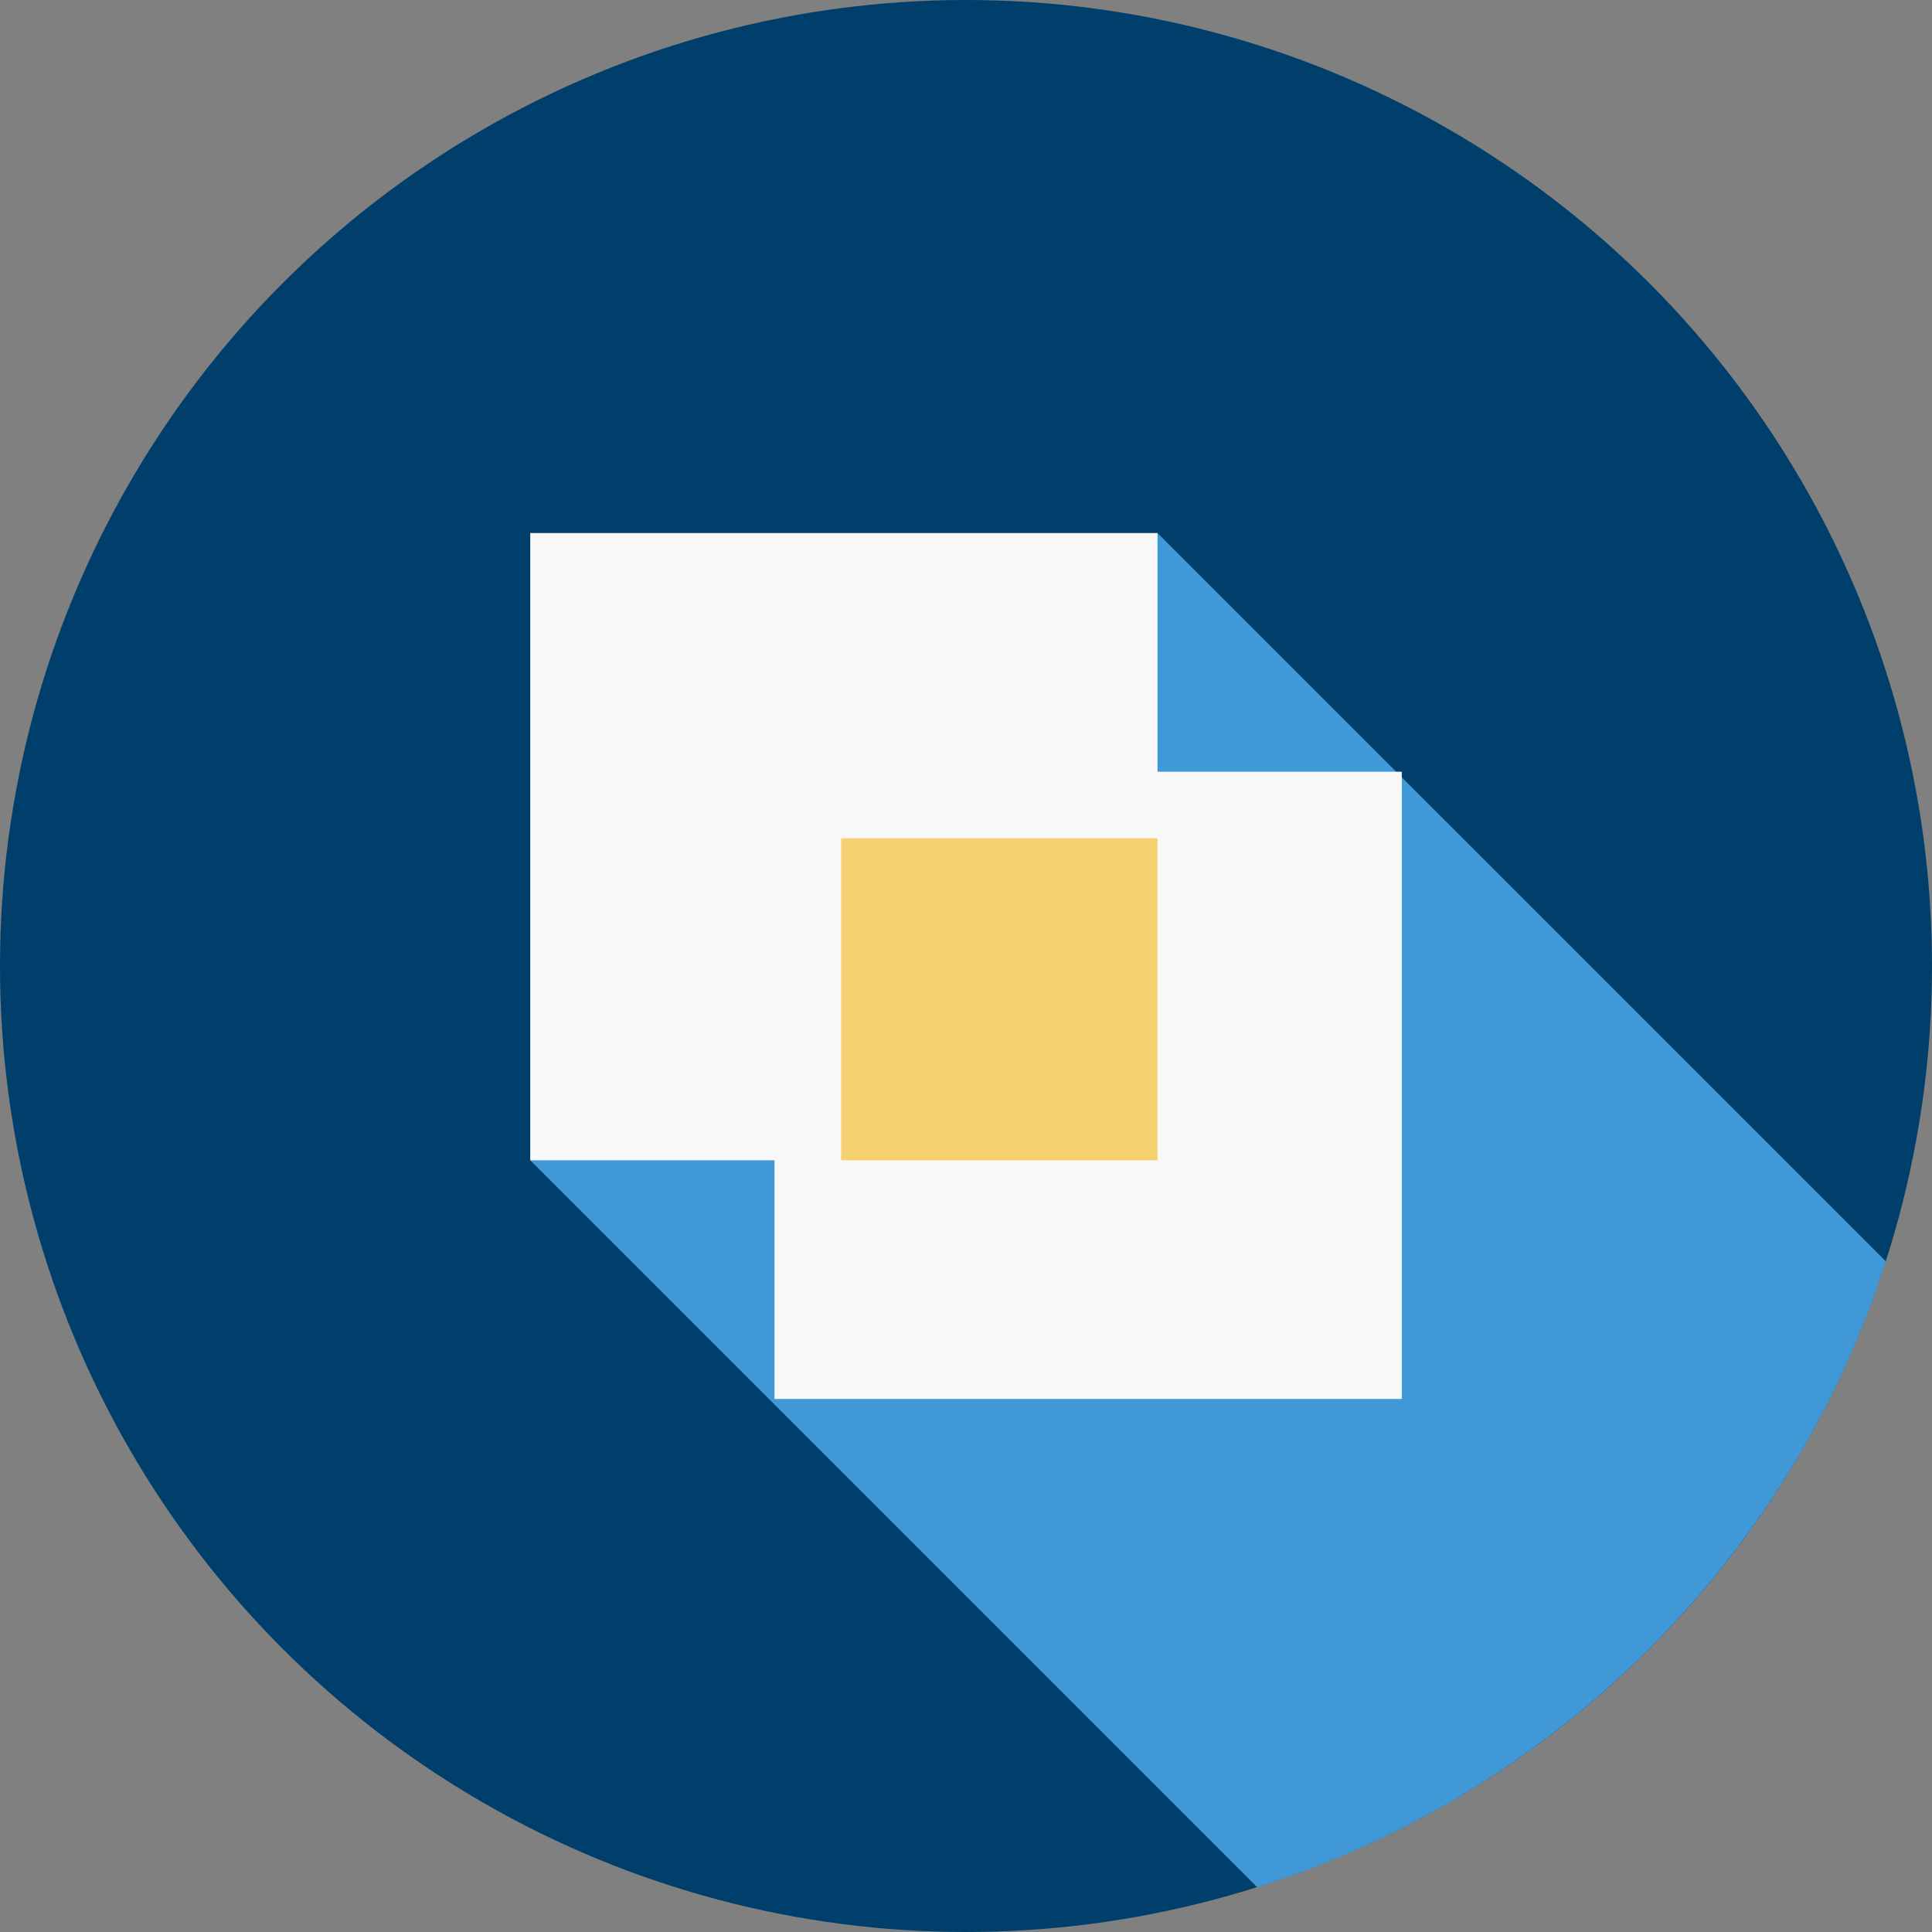 <?xml version="1.0" encoding="UTF-8" standalone="no"?><!DOCTYPE svg PUBLIC "-//W3C//DTD SVG 1.1//EN" "http://www.w3.org/Graphics/SVG/1.1/DTD/svg11.dtd"><svg width="100%" height="100%" viewBox="0 0 512 512" version="1.1" xmlns="http://www.w3.org/2000/svg" xmlns:xlink="http://www.w3.org/1999/xlink" xml:space="preserve" xmlns:serif="http://www.serif.com/" style="fill-rule:evenodd;clip-rule:evenodd;stroke-linejoin:round;stroke-miterlimit:1.414;"><rect x="0" y="0" width="512" height="512" fill="#808080" stroke="none"/><circle cx="256" cy="256" r="256" style="fill:#003e6b;"/><path d="M499.789,334.293c-25.284,78.776 -87.675,140.928 -166.613,165.857l-192.659,-192.664l166.229,-166.229l193.043,193.036Z" style="fill:#4098d7;fill-rule:nonzero;"/><path d="M140.517,141.256l166.229,0l0,63.253l64.737,0l0,166.235l-166.235,0l0,-63.258l-64.731,0l0,-166.23Z" style="fill:#f8f8f8;fill-rule:nonzero;"/><path d="M306.746,222.162l0,85.324l-83.845,0l0,-85.324l83.845,0Z" style="fill:#f7d070;fill-rule:nonzero;"/></svg>